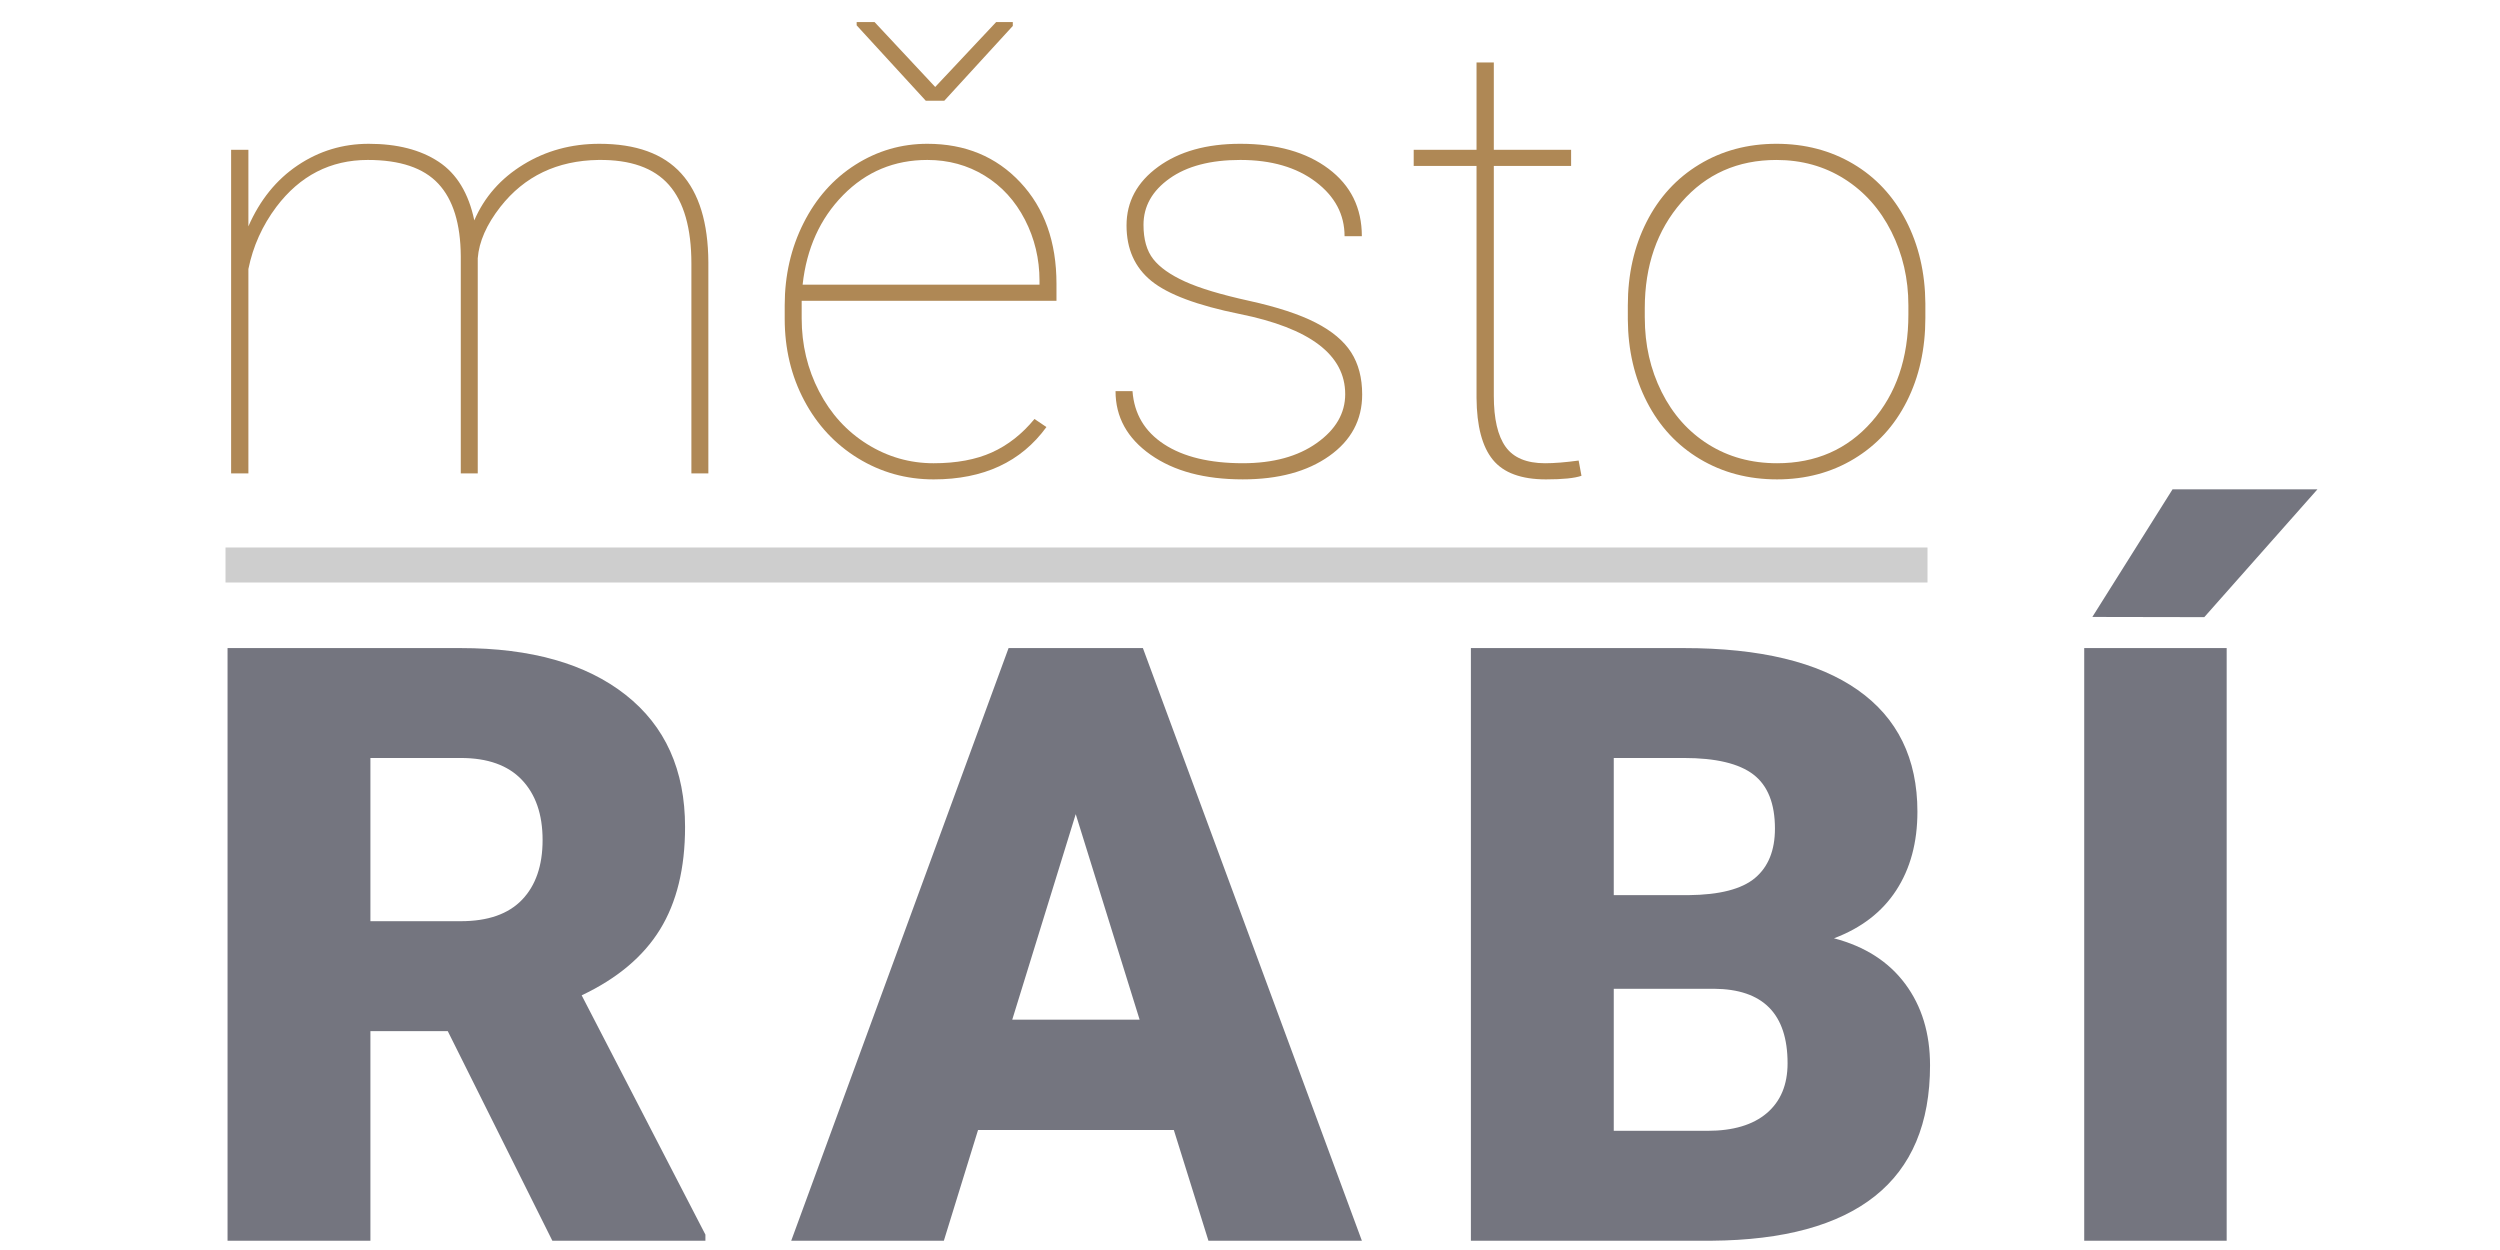 <?xml version="1.0" encoding="utf-8"?>
<!-- Generator: Adobe Illustrator 15.1.0, SVG Export Plug-In  -->
<!DOCTYPE svg PUBLIC "-//W3C//DTD SVG 1.1//EN" "http://www.w3.org/Graphics/SVG/1.1/DTD/svg11.dtd">
<svg version="1.1"
	 xmlns="http://www.w3.org/2000/svg" xmlns:xlink="http://www.w3.org/1999/xlink" xmlns:a="http://ns.adobe.com/AdobeSVGViewerExtensions/3.0/"
	 x="0px" y="0px" width="500px" height="250px" viewBox="-45 -4.413 500 250" enable-background="new -45 -4.413 500 250"
	 xml:space="preserve">
<defs>
</defs>
<path fill="#74757F" d="M44.551,201.808H29.083v41.925H0.509v-118.53h46.647c14.056,0,25.045,3.117,32.97,9.352
	c7.923,6.235,11.886,15.045,11.886,26.43c0,8.241-1.669,15.072-5.007,20.493c-3.338,5.422-8.562,9.813-15.671,13.174l24.748,47.859
	v1.223h-30.61L44.551,201.808z M29.083,179.827h18.073c5.426,0,9.511-1.428,12.252-4.284c2.74-2.857,4.111-6.842,4.111-11.957
	c0-5.113-1.384-9.127-4.152-12.037c-2.768-2.91-6.838-4.366-12.211-4.366H29.083V179.827z"/>
<path fill="#74757F" d="M189.767,221.59h-39.158l-6.838,22.143h-30.528l43.472-118.53h26.864l43.798,118.53h-30.69L189.767,221.59z
	 M157.447,199.527h25.48l-12.781-41.11L157.447,199.527z"/>
<path fill="#74757F" d="M249.178,243.732v-118.53h42.576c15.25,0,26.851,2.796,34.802,8.385c7.95,5.591,11.927,13.705,11.927,24.341
	c0,6.134-1.412,11.371-4.233,15.712c-2.822,4.343-6.975,7.545-12.455,9.606c6.187,1.628,10.936,4.668,14.246,9.118
	c3.31,4.45,4.966,9.878,4.966,16.281c0,11.614-3.677,20.339-11.03,26.173c-7.355,5.835-18.25,8.806-32.686,8.914H249.178z
	 M277.752,174.617h14.897c6.24-0.054,10.691-1.197,13.352-3.43c2.658-2.231,3.988-5.524,3.988-9.88
	c0-5.008-1.438-8.614-4.314-10.818c-2.877-2.204-7.518-3.307-13.921-3.307h-14.002V174.617z M277.752,193.341v28.411h18.724
	c5.155,0,9.118-1.181,11.886-3.541c2.768-2.361,4.152-5.685,4.152-9.973c0-9.877-4.913-14.843-14.735-14.897H277.752z"/>
<path fill="#74757F" d="M400.335,243.732h-28.492v-118.53h28.492V243.732z M389.508,93.453h28.981l-22.632,25.563l-22.387-0.041
	L389.508,93.453z"/>
<path fill="#AF8855" d="M50.55,90.269h-3.394V46.82c-0.042-6.494-1.539-11.325-4.493-14.492c-2.953-3.167-7.656-4.751-14.106-4.751
	c-7.457,0-13.552,3.127-18.286,9.382c-2.807,3.746-4.671,7.89-5.592,12.431v40.878H1.223V25.543h3.456v15.314
	c2.303-5.264,5.592-9.332,9.865-12.203c4.273-2.872,9.006-4.307,14.201-4.307c5.696,0,10.357,1.196,13.981,3.589
	c3.623,2.393,6.001,6.302,7.132,11.725c2.011-4.666,5.278-8.384,9.803-11.156c4.524-2.771,9.592-4.158,15.206-4.158
	c7.331,0,12.787,1.974,16.369,5.922c3.582,3.948,5.393,9.87,5.435,17.767v42.233h-3.393V48.315c0-7.091-1.498-12.341-4.493-15.748
	c-2.996-3.406-7.698-5.07-14.107-4.99c-8.253,0.12-14.788,3.247-19.605,9.382c-2.765,3.546-4.273,6.973-4.524,10.28V90.269z"/>
<path fill="#AF8855" d="M141.725,91.465c-5.488,0-10.525-1.406-15.112-4.217c-4.587-2.812-8.18-6.67-10.776-11.575
	c-2.598-4.905-3.896-10.349-3.896-16.331v-2.692c0-5.982,1.257-11.465,3.77-16.45c2.514-4.985,5.97-8.873,10.368-11.665
	c4.398-2.791,9.195-4.188,14.39-4.188c7.582,0,13.782,2.572,18.6,7.717c4.816,5.145,7.226,11.904,7.226,20.279v3.41h-50.96v3.523
	c0,5.254,1.163,10.122,3.487,14.6c2.325,4.478,5.53,7.991,9.614,10.539s8.514,3.821,13.29,3.821c4.565,0,8.452-0.723,11.656-2.168
	c3.205-1.446,6.042-3.674,8.515-6.685l2.388,1.615C159.214,87.976,151.695,91.465,141.725,91.465z M140.469,27.577
	c-6.62,0-12.232,2.343-16.84,7.029c-4.608,4.687-7.311,10.658-8.106,17.916h47.379v-0.778c0-4.386-0.974-8.464-2.922-12.233
	c-1.948-3.769-4.629-6.7-8.043-8.793C148.521,28.624,144.699,27.577,140.469,27.577z M142.04,12.981L154.23,0h3.33v0.777
	l-13.698,14.955h-3.708L126.331,0.658V0h3.582L142.04,12.981z"/>
<path fill="#AF8855" d="M224.041,74.416c0-7.856-7.038-13.2-21.113-16.032c-8.462-1.714-14.348-3.918-17.657-6.61
	c-3.31-2.692-4.964-6.391-4.964-11.097c0-4.746,2.105-8.653,6.315-11.725c4.21-3.07,9.687-4.606,16.432-4.606
	c7.33,0,13.216,1.666,17.657,4.995c4.439,3.33,6.66,7.827,6.66,13.489h-3.456c0-4.346-1.927-7.976-5.78-10.887
	c-3.855-2.911-8.882-4.367-15.081-4.367c-5.949,0-10.662,1.236-14.138,3.708c-3.478,2.473-5.215,5.563-5.215,9.272
	c0,2.912,0.649,5.195,1.948,6.849c1.298,1.655,3.414,3.151,6.347,4.487c2.932,1.336,7.205,2.623,12.818,3.858
	c5.613,1.236,10.054,2.692,13.322,4.367c3.267,1.675,5.633,3.659,7.101,5.952c1.466,2.294,2.199,5.095,2.199,8.405
	c0,5.105-2.199,9.212-6.599,12.323c-4.398,3.111-10.158,4.666-17.28,4.666c-7.625,0-13.772-1.645-18.442-4.935
	c-4.671-3.29-7.006-7.527-7.006-12.712h3.394c0.334,4.546,2.439,8.086,6.315,10.618c3.874,2.533,9.121,3.799,15.74,3.799
	c6.074,0,11.006-1.346,14.798-4.038C222.146,81.505,224.041,78.245,224.041,74.416z"/>
<path fill="#AF8855" d="M253.763,8.076v17.467h15.458v3.23h-15.458v45.988c0,4.591,0.785,7.985,2.356,10.181
	c1.57,2.195,4.199,3.293,7.886,3.293c1.843,0,4.084-0.18,6.724-0.539l0.565,3.051c-1.383,0.479-3.75,0.718-7.101,0.718
	c-4.943,0-8.482-1.307-10.619-3.922c-2.137-2.614-3.227-6.736-3.268-12.365V28.773h-12.567v-3.23h12.567V8.076H253.763z"/>
<path fill="#AF8855" d="M280.566,56.649c0-6.181,1.246-11.734,3.738-16.66c2.492-4.925,6.011-8.764,10.557-11.516
	c4.545-2.751,9.687-4.127,15.427-4.127c5.696,0,10.808,1.336,15.332,4.008c4.524,2.672,8.053,6.461,10.588,11.366
	c2.534,4.905,3.822,10.429,3.864,16.57v2.872c0,6.221-1.236,11.785-3.707,16.69c-2.473,4.905-5.98,8.733-10.525,11.485
	c-4.546,2.751-9.688,4.127-15.426,4.127c-5.74,0-10.882-1.355-15.427-4.068c-4.546-2.711-8.074-6.51-10.588-11.396
	c-2.514-4.885-3.792-10.379-3.833-16.48V56.649z M283.96,59.162c0,5.384,1.12,10.319,3.361,14.806
	c2.24,4.486,5.361,7.986,9.362,10.498c4,2.513,8.577,3.769,13.73,3.769c7.749,0,14.064-2.771,18.944-8.315
	c4.88-5.542,7.321-12.682,7.321-21.416v-1.854c0-5.303-1.132-10.208-3.394-14.716c-2.262-4.506-5.395-8.025-9.395-10.558
	c-4-2.532-8.535-3.798-13.604-3.798c-7.751,0-14.075,2.812-18.977,8.435s-7.352,12.702-7.352,21.236V59.162z"/>
<line fill="none" stroke="#CECECE" stroke-width="7" stroke-miterlimit="10" x1="0.101" y1="108.587" x2="340.5" y2="108.587"/>
<line fill="none" x1="365.267" y1="2.987" x2="364.733" y2="180.054"/>
</svg>

